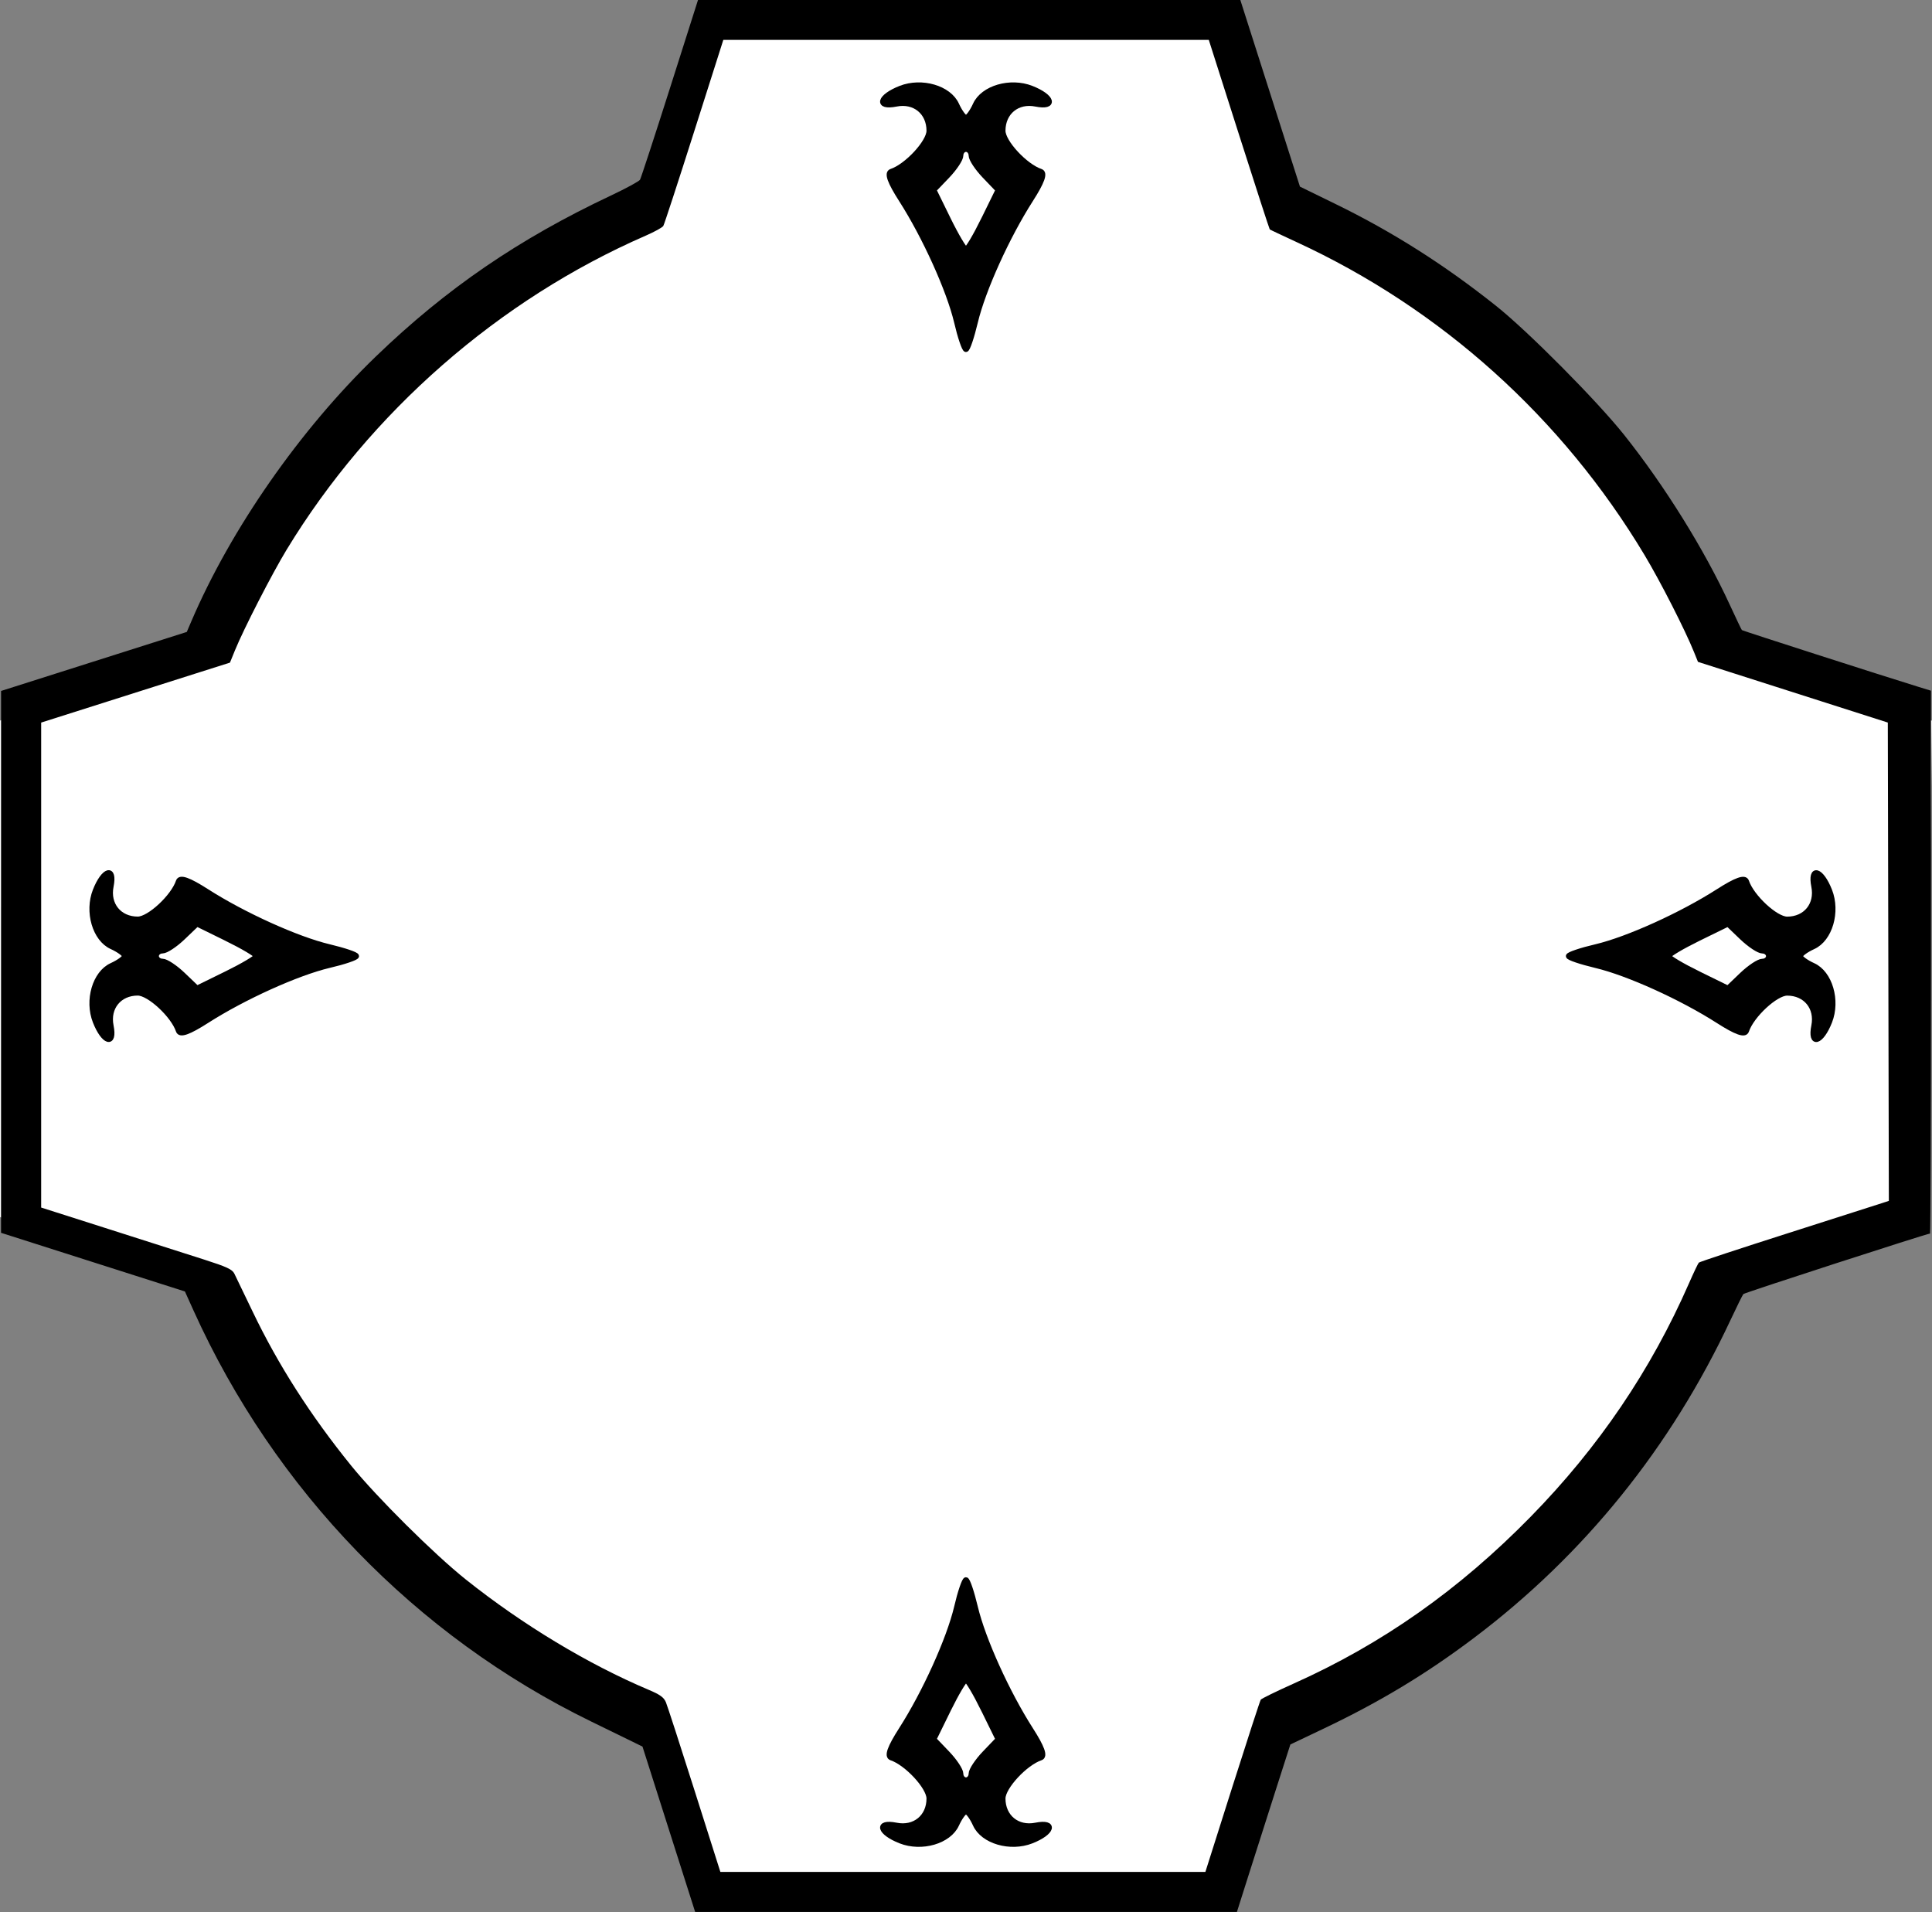 <?xml version="1.0" encoding="windows-1252"?>
<!-- Created with Inkscape (http://www.inkscape.org/) -->
<svg width="77.639mm" height="76.835mm" version="1.1" viewBox="0 0 77.639 76.835" xmlns="http://www.w3.org/2000/svg">
 <rect x="0" y="0" width="77.639" height="76.835" fill="#808080" stroke="none"/>
 <g transform="translate(-59.923 -87.732)">
  <path d="m87.43 160.93-1.091-3.618-3.149-1.629c-5.899-3.052-10.874-7.997-13.926-13.841l-1.361-2.606-7.981-2.597v-19.952l7.925-2.586 1.518-2.942c2.945-5.708 7.984-10.741 13.81-13.793l3.045-1.596 2.614-7.919 19.992 0.216 1.287 3.834 1.287 3.834 2.909 1.625c6.12 3.42 11.706 9.147 14.262 14.623l0.982 2.103 8.007 2.606-0.109 9.866-0.109 9.866-7.57 2.507-1.302 2.412c-3.553 6.581-7.995 11.05-14.355 14.443l-3.167 1.689-1.062 3.43-1.062 3.43-20.304 0.215z" fill="#fff" fill-rule="evenodd" stop-color="#000000" style="paint-order:stroke fill markers"/>
  <g transform="translate(14.271 10.809)" stroke="#000" stroke-width=".212">
   <path d="m84.099 89.863c-0.306-1.289-1.281-3.442-2.226-4.917-0.461-0.719-0.586-1.07-0.403-1.131 0.624-0.208 1.52-1.175 1.52-1.639 0-0.746-0.586-1.223-1.322-1.076-0.808 0.162-0.684-0.29 0.172-0.626 0.852-0.334 1.944-0.016 2.25 0.656 0.131 0.287 0.302 0.521 0.381 0.521 0.079 0 0.251-0.234 0.381-0.521 0.306-0.672 1.399-0.99 2.25-0.656 0.856 0.336 0.98 0.788 0.172 0.626-0.735-0.147-1.322 0.33-1.322 1.076 0 0.465 0.896 1.431 1.52 1.639 0.183 0.061 0.058 0.412-0.403 1.131-0.945 1.475-1.92 3.628-2.226 4.917-0.144 0.605-0.311 1.1-0.373 1.1-0.061 0-0.229-0.495-0.373-1.1z"/>
   <path d="m85.18 85.749 0.585-1.193-0.541-0.565c-0.298-0.311-0.541-0.679-0.541-0.818 0-0.139-0.095-0.253-0.212-0.253-0.116 0-0.212 0.114-0.212 0.253 0 0.139-0.243 0.507-0.541 0.818l-0.541 0.565 0.585 1.193c0.322 0.656 0.641 1.193 0.709 1.193 0.068 0 0.387-0.537 0.709-1.193z" fill="#fff"/>
  </g>
  <g transform="rotate(90 86.118 127.8)" stroke="#000" stroke-width=".212">
   <path d="m84.099 89.863c-0.306-1.289-1.281-3.442-2.226-4.917-0.461-0.719-0.586-1.07-0.403-1.131 0.624-0.208 1.52-1.175 1.52-1.639 0-0.746-0.586-1.223-1.322-1.076-0.808 0.162-0.684-0.29 0.172-0.626 0.852-0.334 1.944-0.016 2.25 0.656 0.131 0.287 0.302 0.521 0.381 0.521 0.079 0 0.251-0.234 0.381-0.521 0.306-0.672 1.399-0.99 2.25-0.656 0.856 0.336 0.98 0.788 0.172 0.626-0.735-0.147-1.322 0.33-1.322 1.076 0 0.465 0.896 1.431 1.52 1.639 0.183 0.061 0.058 0.412-0.403 1.131-0.945 1.475-1.92 3.628-2.226 4.917-0.144 0.605-0.311 1.1-0.373 1.1-0.061 0-0.229-0.495-0.373-1.1z"/>
   <path d="m85.18 85.749 0.585-1.193-0.541-0.565c-0.298-0.311-0.541-0.679-0.541-0.818 0-0.139-0.095-0.253-0.212-0.253-0.116 0-0.212 0.114-0.212 0.253 0 0.139-0.243 0.507-0.541 0.818l-0.541 0.565 0.585 1.193c0.322 0.656 0.641 1.193 0.709 1.193 0.068 0 0.387-0.537 0.709-1.193z" fill="#fff"/>
  </g>
  <g transform="rotate(-90 96.952 113.67)" stroke="#000" stroke-width=".212">
   <path d="m84.099 89.863c-0.306-1.289-1.281-3.442-2.226-4.917-0.461-0.719-0.586-1.07-0.403-1.131 0.624-0.208 1.52-1.175 1.52-1.639 0-0.746-0.586-1.223-1.322-1.076-0.808 0.162-0.684-0.29 0.172-0.626 0.852-0.334 1.944-0.016 2.25 0.656 0.131 0.287 0.302 0.521 0.381 0.521 0.079 0 0.251-0.234 0.381-0.521 0.306-0.672 1.399-0.99 2.25-0.656 0.856 0.336 0.98 0.788 0.172 0.626-0.735-0.147-1.322 0.33-1.322 1.076 0 0.465 0.896 1.431 1.52 1.639 0.183 0.061 0.058 0.412-0.403 1.131-0.945 1.475-1.92 3.628-2.226 4.917-0.144 0.605-0.311 1.1-0.373 1.1-0.061 0-0.229-0.495-0.373-1.1z"/>
   <path d="m85.18 85.749 0.585-1.193-0.541-0.565c-0.298-0.311-0.541-0.679-0.541-0.818 0-0.139-0.095-0.253-0.212-0.253-0.116 0-0.212 0.114-0.212 0.253 0 0.139-0.243 0.507-0.541 0.818l-0.541 0.565 0.585 1.193c0.322 0.656 0.641 1.193 0.709 1.193 0.068 0 0.387-0.537 0.709-1.193z" fill="#fff"/>
  </g>
  <g transform="matrix(1 0 0 -1 14.271 242.18)" stroke="#000" stroke-width=".212">
   <path d="m84.099 89.863c-0.306-1.289-1.281-3.442-2.226-4.917-0.461-0.719-0.586-1.07-0.403-1.131 0.624-0.208 1.52-1.175 1.52-1.639 0-0.746-0.586-1.223-1.322-1.076-0.808 0.162-0.684-0.29 0.172-0.626 0.852-0.334 1.944-0.016 2.25 0.656 0.131 0.287 0.302 0.521 0.381 0.521 0.079 0 0.251-0.234 0.381-0.521 0.306-0.672 1.399-0.99 2.25-0.656 0.856 0.336 0.98 0.788 0.172 0.626-0.735-0.147-1.322 0.33-1.322 1.076 0 0.465 0.896 1.431 1.52 1.639 0.183 0.061 0.058 0.412-0.403 1.131-0.945 1.475-1.92 3.628-2.226 4.917-0.144 0.605-0.311 1.1-0.373 1.1-0.061 0-0.229-0.495-0.373-1.1z"/>
   <path d="m85.18 85.749 0.585-1.193-0.541-0.565c-0.298-0.311-0.541-0.679-0.541-0.818 0-0.139-0.095-0.253-0.212-0.253-0.116 0-0.212 0.114-0.212 0.253 0 0.139-0.243 0.507-0.541 0.818l-0.541 0.565 0.585 1.193c0.322 0.656 0.641 1.193 0.709 1.193 0.068 0 0.387-0.537 0.709-1.193z" fill="#fff"/>
  </g>
  <path d="m86.8 161.24-1.058-3.323-0.294-0.145c-0.162-0.08-0.961-0.47-1.776-0.867-7.041-3.432-12.712-9.294-15.974-16.515l-0.344-0.762-7.389-2.357 6.35e-4 -10.887 6.35e-4 -10.887 7.463-2.371 0.181-0.423c1.584-3.707 4.373-7.711 7.416-10.645 2.826-2.726 5.743-4.723 9.446-6.468 0.605-0.285 1.131-0.571 1.17-0.635 0.038-0.064 0.579-1.717 1.201-3.672l1.131-3.556h21.791l2.397 7.504 1.439 0.703c2.286 1.117 4.363 2.434 6.444 4.09 1.28 1.018 4.055 3.814 5.148 5.187 1.627 2.044 3.226 4.614 4.237 6.811 0.252 0.547 0.473 1.01 0.492 1.029 0.029 0.029 5.64 1.833 7.111 2.286l0.487 0.15v10.907c0 5.999-0.017 10.907-0.037 10.907-0.12 0-7.452 2.377-7.501 2.431-0.033 0.037-0.265 0.505-0.515 1.04-2.395 5.116-5.87 9.424-10.294 12.765-1.927 1.455-3.789 2.579-6.061 3.66l-1.335 0.635-0.584 1.82c-0.321 1.001-0.805 2.516-1.074 3.365l-0.49 1.545h-21.771zm22.647-1.708c0.598-1.882 1.111-3.457 1.14-3.5 0.028-0.043 0.623-0.334 1.322-0.647 3.563-1.596 6.65-3.769 9.529-6.709 2.726-2.784 4.826-5.88 6.36-9.38 0.185-0.423 0.363-0.795 0.394-0.827 0.031-0.032 1.638-0.562 3.571-1.179 1.933-0.616 3.638-1.162 3.789-1.212l0.276-0.091-0.021-9.61-0.021-9.61-7.629-2.439-0.157-0.389c-0.363-0.899-1.351-2.838-1.99-3.903-3.314-5.526-8.177-9.899-13.987-12.578-0.574-0.265-1.058-0.493-1.074-0.508-0.016-0.015-0.574-1.734-1.24-3.821l-1.21-3.794h-19.509l-1.172 3.683c-0.644 2.026-1.202 3.733-1.24 3.794-0.037 0.061-0.354 0.236-0.703 0.388-5.903 2.57-11.071 7.089-14.436 12.625-0.584 0.961-1.726 3.184-2.076 4.045l-0.199 0.489-1.148 0.364c-0.631 0.2-2.338 0.742-3.793 1.205l-2.646 0.84-2.78e-4 19.488 2.731 0.871c1.502 0.479 3.225 1.03 3.829 1.223 0.898 0.288 1.118 0.39 1.203 0.561 0.057 0.115 0.387 0.8 0.733 1.521 1.028 2.145 2.326 4.175 3.963 6.196 1.027 1.268 3.334 3.559 4.601 4.57 2.278 1.817 4.91 3.405 7.357 4.439 0.457 0.193 0.607 0.302 0.69 0.501 0.058 0.14 0.575 1.73 1.147 3.535l1.041 3.281h19.49z"/>
 </g>
</svg>